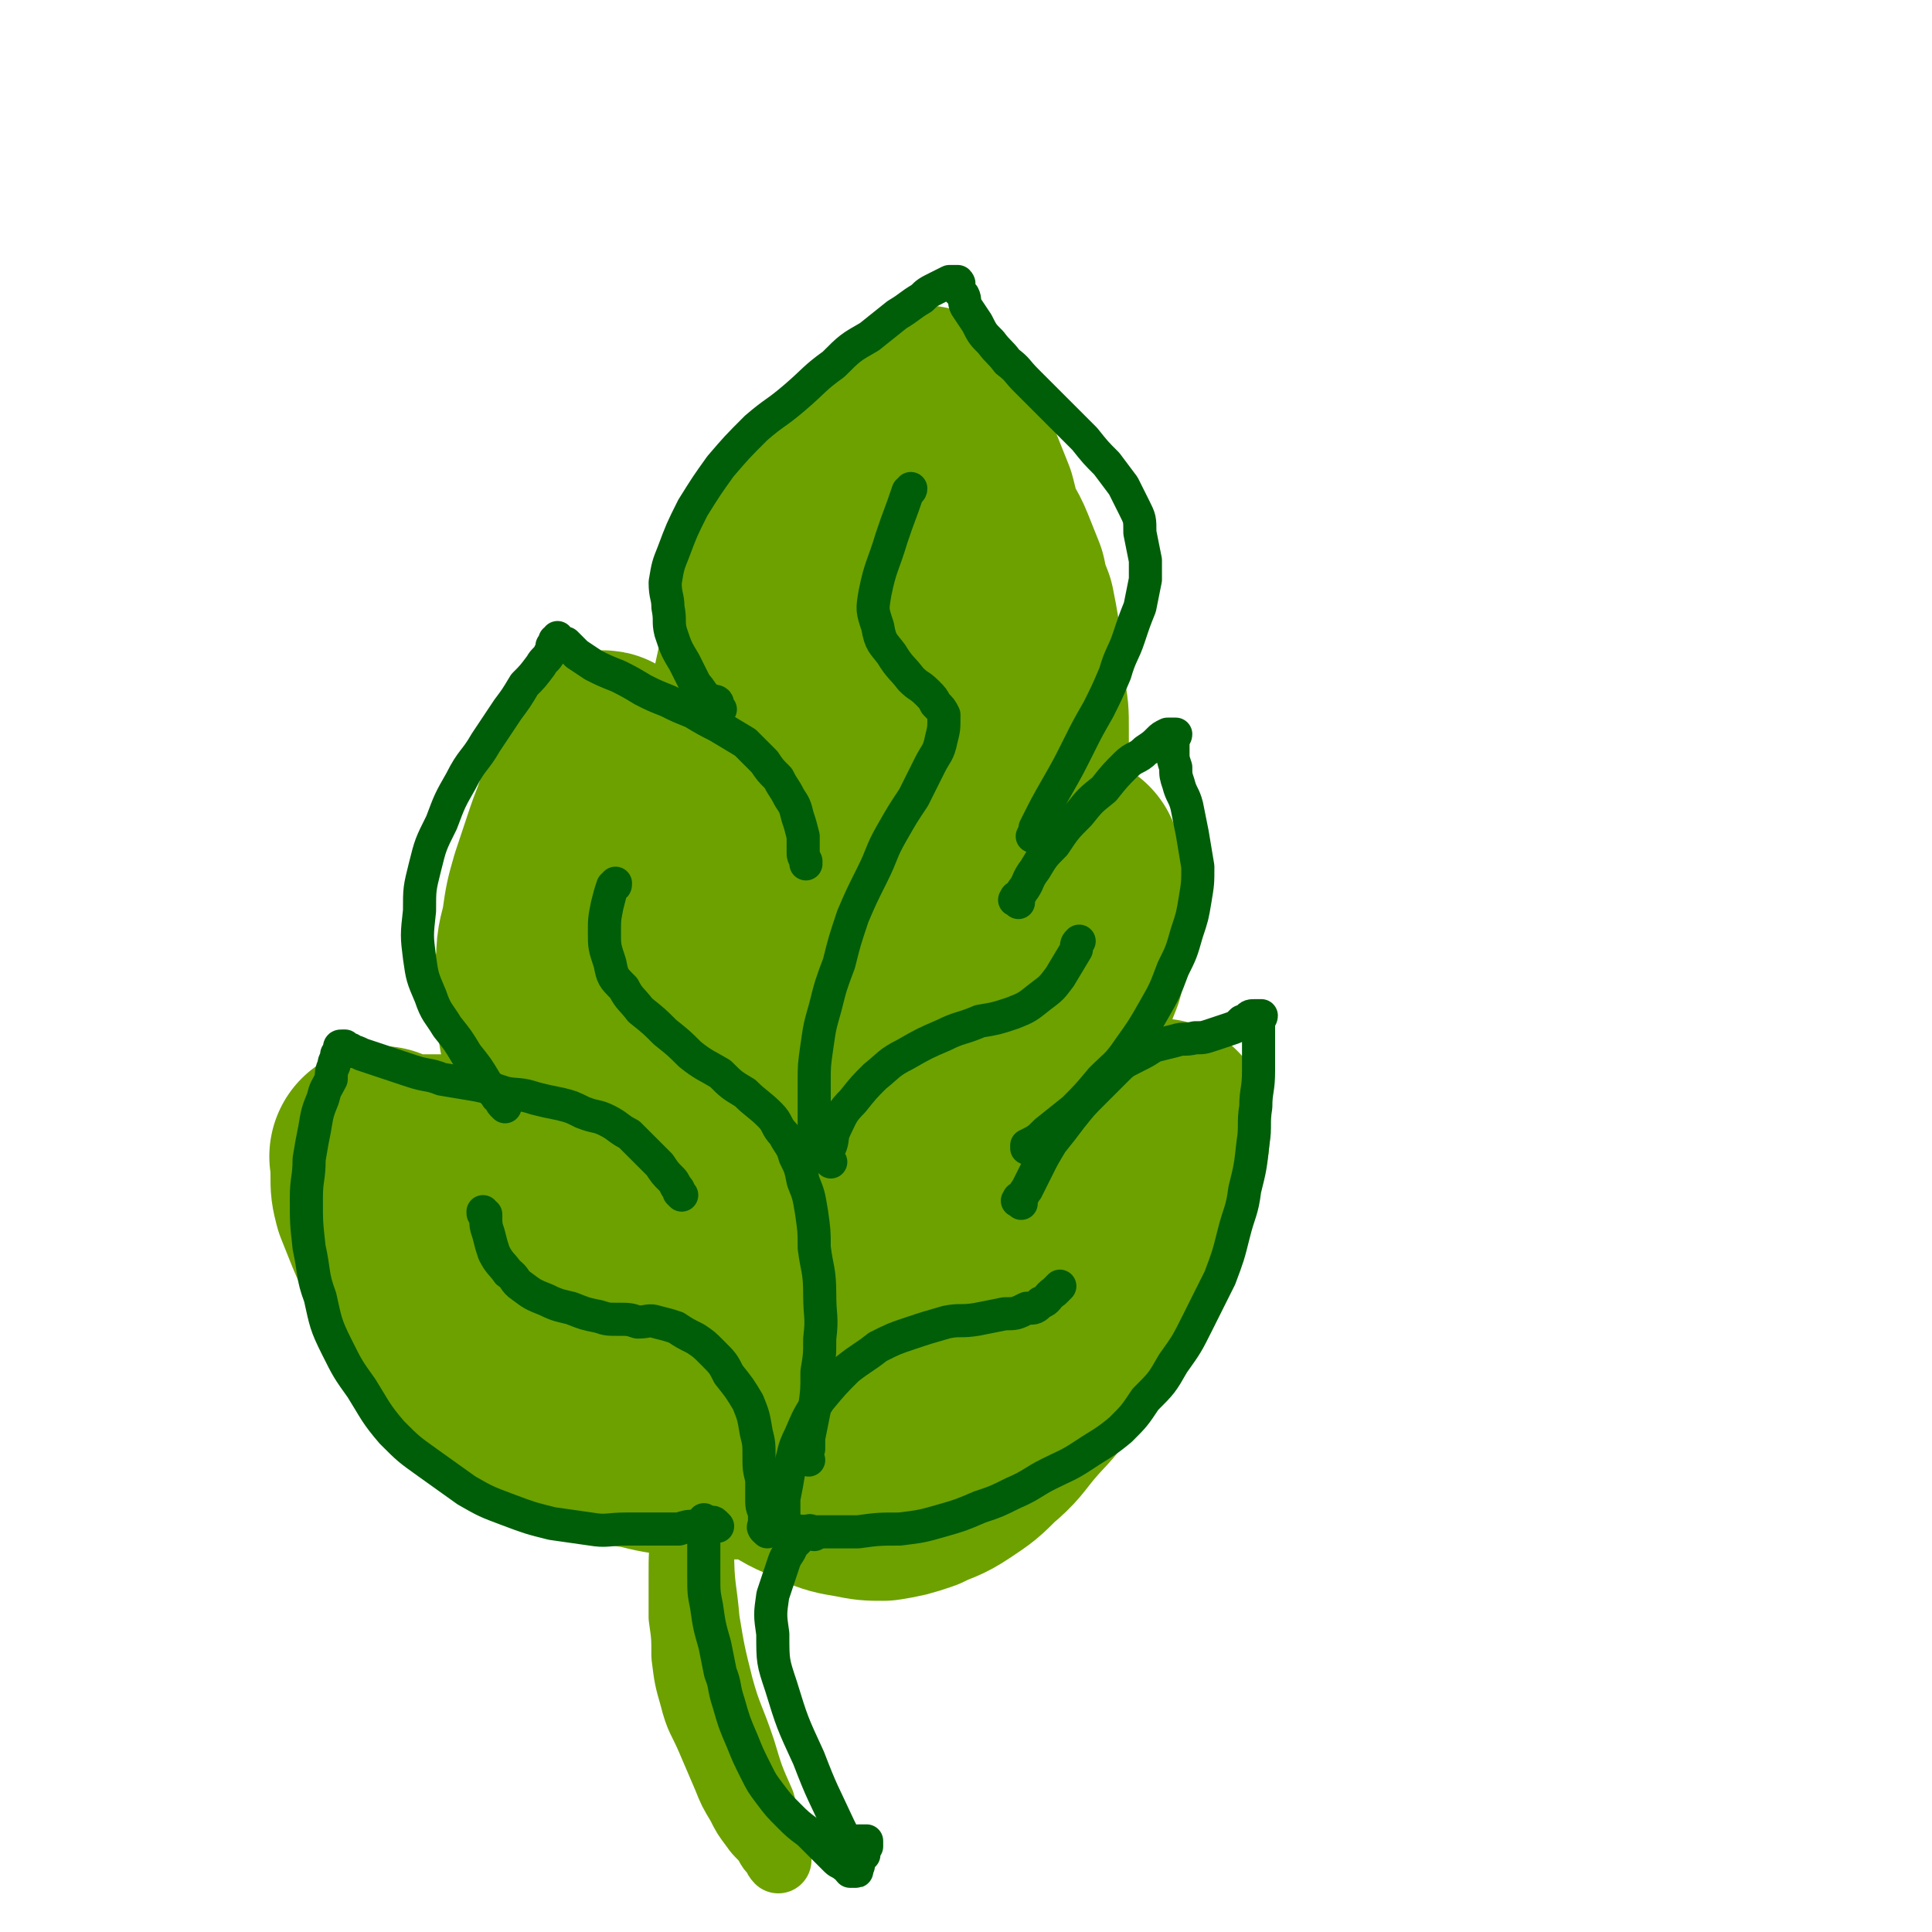 <svg viewBox='0 0 700 700' version='1.1' xmlns='http://www.w3.org/2000/svg' xmlns:xlink='http://www.w3.org/1999/xlink'><g fill='none' stroke='rgb(108,161,0)' stroke-width='80' stroke-linecap='round' stroke-linejoin='round'><path d='M303,526c-1,-1 -1,-1 -1,-1 -1,-1 -1,0 -1,0 -1,0 -1,0 -1,0 -3,0 -3,0 -5,0 -3,0 -3,0 -6,0 -6,0 -6,0 -11,0 -7,0 -7,0 -15,0 -7,0 -7,-1 -14,-1 -9,-1 -9,-1 -17,-3 -9,-1 -9,-1 -18,-4 -8,-3 -9,-2 -17,-7 -8,-4 -9,-4 -16,-10 -7,-6 -7,-6 -14,-13 -6,-7 -6,-7 -11,-15 -5,-7 -4,-7 -7,-14 -3,-7 -3,-7 -6,-14 -2,-5 -2,-5 -4,-10 -1,-4 -1,-4 -1,-8 0,-2 0,-2 0,-4 0,-1 0,-1 0,-2 0,0 0,0 0,0 0,0 0,-1 0,-1 -1,0 0,0 0,1 0,0 0,0 0,0 0,0 0,0 0,1 0,0 0,0 0,0 0,1 0,1 0,1 1,0 1,0 2,0 1,0 1,0 3,0 2,0 2,0 5,0 3,0 3,0 6,0 3,0 3,0 7,0 4,0 4,0 7,0 4,0 4,0 8,0 4,0 4,0 7,0 4,0 4,0 8,-1 3,0 3,-1 6,-1 3,0 3,0 7,0 2,0 2,0 4,0 3,0 3,0 5,0 2,0 2,-1 4,-1 1,0 1,0 3,0 1,0 1,0 2,0 0,0 0,0 1,0 0,0 0,0 0,0 1,0 1,1 1,1 0,0 0,-1 0,-1 0,-1 -1,-1 -1,-1 -1,-1 -1,-1 -1,-2 -2,-2 -2,-2 -4,-4 -3,-3 -3,-3 -5,-6 -3,-5 -3,-5 -5,-10 -3,-5 -3,-5 -5,-10 -2,-6 -2,-6 -4,-12 -1,-6 -1,-6 -1,-12 -1,-7 -1,-7 0,-14 0,-7 1,-7 2,-13 1,-7 1,-7 3,-14 2,-6 2,-6 4,-12 2,-6 2,-6 4,-11 1,-4 2,-4 3,-8 1,-3 1,-3 2,-6 0,-2 0,-2 0,-3 1,-1 1,-1 1,-3 0,0 0,-1 0,-1 1,-1 1,-2 2,-1 0,0 -1,0 0,1 0,1 1,1 1,1 1,1 1,1 2,2 3,2 3,2 5,4 2,2 2,2 5,4 3,2 3,2 7,5 3,2 3,2 5,4 4,3 4,3 6,6 4,3 4,3 7,7 2,3 2,3 5,6 2,3 2,3 4,6 2,3 2,3 4,6 2,2 2,2 3,5 2,2 1,2 3,5 2,3 1,3 3,5 1,2 1,2 3,4 1,1 2,1 3,3 0,0 0,1 1,2 0,0 0,0 0,1 0,0 0,0 1,1 0,0 0,0 1,0 0,0 0,0 0,0 1,0 0,-1 0,-1 0,0 -1,0 -1,0 -1,-1 0,-1 0,-2 0,-3 -1,-3 -1,-5 -2,-4 -2,-4 -3,-8 -2,-5 -2,-6 -3,-11 -2,-7 -2,-7 -3,-14 -2,-9 -2,-9 -3,-17 -1,-8 -1,-8 -1,-16 1,-10 1,-10 2,-20 1,-9 1,-9 3,-18 2,-9 2,-9 4,-17 3,-8 3,-8 6,-15 3,-7 3,-7 7,-13 4,-6 4,-6 8,-11 4,-5 4,-4 8,-9 3,-4 3,-4 7,-8 3,-4 3,-4 7,-7 2,-2 2,-2 4,-5 1,-2 1,-2 3,-4 0,0 1,0 1,-1 1,-1 1,-1 1,-1 0,-1 1,0 1,0 0,0 0,1 0,1 0,1 0,1 0,1 0,1 0,1 0,1 1,2 1,2 2,3 1,1 1,1 2,3 2,4 1,4 3,7 2,3 2,3 4,6 2,5 2,5 4,10 1,4 1,4 2,8 2,5 3,5 5,10 2,5 2,5 4,10 1,5 1,5 3,10 1,5 1,5 2,11 1,5 1,5 1,10 1,6 1,6 1,11 1,5 1,5 1,11 0,4 0,4 0,9 0,5 0,5 -2,11 -1,6 -1,6 -3,13 -2,6 -3,6 -5,13 -2,5 -2,5 -4,10 -2,5 -2,5 -4,10 -2,5 -1,5 -4,9 -1,3 -1,3 -2,5 -2,3 -2,3 -3,5 -1,2 -1,2 -2,4 0,1 0,1 -1,1 0,1 -1,1 -1,2 0,0 0,0 0,1 0,0 0,1 0,0 0,0 0,0 0,-1 0,-1 1,0 1,-1 1,-1 1,-1 2,-1 2,-2 2,-2 4,-3 2,-3 2,-3 4,-5 2,-2 2,-2 5,-5 3,-2 3,-2 7,-5 3,-2 3,-3 6,-6 2,-2 2,-2 5,-5 2,-2 2,-2 4,-4 2,-2 1,-2 3,-3 1,-2 1,-1 3,-2 1,-1 1,-1 3,-2 0,0 0,0 1,0 0,0 0,-1 1,-1 0,0 0,0 1,0 0,0 0,0 0,1 0,0 0,0 0,1 0,1 0,1 1,2 0,1 0,1 0,2 1,2 1,2 1,4 1,2 1,2 1,5 0,3 0,3 0,6 0,4 1,4 0,8 -1,4 -1,4 -2,9 -2,5 -2,5 -4,11 -1,5 -1,5 -3,10 -2,4 -2,4 -4,8 -2,4 -2,4 -5,7 -3,4 -3,4 -6,7 -2,3 -2,3 -5,7 -3,3 -3,3 -5,6 -2,2 -2,2 -4,4 -1,2 -1,2 -2,4 -2,1 -2,1 -3,2 -1,1 -1,1 -2,2 0,1 -1,1 -1,1 0,1 0,1 0,2 0,0 0,-1 1,-1 1,0 1,0 3,0 2,0 2,0 4,0 4,0 4,-1 7,-1 6,-1 6,-1 11,-2 5,0 5,0 11,-1 4,-1 4,-1 9,-2 5,-2 5,-2 9,-3 3,-1 4,0 7,-1 3,-1 3,-1 6,-2 1,0 1,0 3,0 1,0 1,0 2,0 1,0 1,0 2,0 0,0 0,0 0,1 0,0 0,0 0,1 0,1 0,1 0,1 0,2 -1,2 -1,3 -1,2 -1,2 -1,4 -2,3 -1,3 -3,6 -1,4 -1,4 -3,8 -1,4 -1,4 -3,9 -3,6 -3,6 -6,13 -3,6 -3,6 -7,13 -5,7 -5,7 -9,14 -5,8 -5,8 -10,15 -5,7 -5,6 -11,13 -5,6 -5,7 -11,12 -5,5 -5,5 -11,9 -6,4 -6,3 -12,6 -6,2 -6,2 -12,3 -5,0 -5,0 -10,-1 -6,-1 -6,-1 -11,-3 -8,-4 -8,-3 -15,-8 -7,-4 -8,-5 -14,-10 -6,-6 -6,-6 -11,-13 -6,-8 -6,-8 -9,-16 -4,-7 -4,-7 -6,-15 -2,-8 -2,-8 -3,-15 -2,-7 -2,-7 -2,-15 1,-7 1,-7 2,-13 1,-5 1,-5 1,-9 1,-3 1,-3 2,-6 0,-1 1,-2 2,-2 0,0 0,0 1,1 0,0 0,0 0,1 0,1 0,1 1,3 0,4 0,4 1,8 2,7 2,7 4,13 2,8 2,8 5,15 3,7 3,7 7,14 4,7 4,7 9,13 4,6 4,7 9,12 3,3 3,3 8,5 3,1 4,2 7,1 3,0 4,-1 6,-3 3,-5 3,-5 5,-11 3,-7 4,-7 5,-15 2,-9 2,-9 1,-17 0,-8 0,-8 -2,-15 -2,-7 -3,-7 -6,-14 -4,-6 -4,-6 -8,-12 -4,-6 -4,-6 -8,-11 -4,-6 -4,-6 -7,-12 -2,-4 -2,-5 -3,-10 -2,-4 -2,-4 -2,-9 0,-3 0,-3 0,-7 1,-3 1,-3 1,-7 1,-3 1,-4 2,-7 1,-2 1,-3 3,-4 1,-1 2,-1 3,0 1,0 1,1 2,2 0,3 -1,3 -1,7 -1,8 -1,9 -3,17 -2,11 -2,11 -6,21 -4,10 -4,10 -10,19 -5,9 -5,9 -11,17 -5,6 -5,6 -12,11 -5,3 -5,3 -11,5 -4,1 -5,1 -8,1 -3,-1 -3,-2 -4,-4 -3,-5 -3,-5 -3,-10 -1,-11 -1,-11 0,-22 2,-15 2,-15 6,-30 3,-15 3,-15 9,-29 5,-12 5,-12 13,-23 7,-11 7,-11 16,-21 7,-8 8,-8 16,-14 8,-6 8,-6 16,-11 6,-4 6,-4 12,-8 5,-3 5,-3 9,-6 3,-2 3,-2 6,-5 1,-1 1,0 2,-1 1,-1 1,-1 2,-2 0,-1 0,-1 1,-1 0,0 0,0 0,1 0,0 0,0 0,1 -1,2 -1,2 -2,4 -2,8 -2,8 -5,17 -6,19 -7,19 -13,38 -7,19 -6,19 -13,38 -7,20 -8,19 -15,39 -6,16 -6,16 -12,33 -4,13 -4,13 -8,26 -2,8 -2,8 -5,16 0,2 -1,2 -2,4 0,0 1,0 1,0 1,-3 1,-4 3,-7 5,-13 5,-13 10,-26 7,-16 7,-16 13,-32 5,-13 5,-14 9,-27 4,-10 4,-9 7,-19 1,-5 1,-6 1,-11 0,-1 -1,-2 -1,-2 -1,0 -1,0 -2,0 -3,4 -3,4 -6,8 -8,11 -8,10 -15,21 -8,12 -9,12 -15,25 -6,10 -6,10 -9,20 -3,9 -3,9 -5,18 -1,5 -1,5 0,11 0,2 -1,3 1,5 0,1 1,0 3,1 0,0 1,0 1,0 '/></g>
<g fill='none' stroke='rgb(108,161,0)' stroke-width='24' stroke-linecap='round' stroke-linejoin='round'><path d='M258,519c-1,-1 -1,-2 -1,-1 -1,0 0,1 0,2 0,3 -1,3 -2,6 -2,6 -2,6 -3,14 -2,7 -3,7 -4,15 -1,8 -1,8 -1,16 0,7 0,7 0,15 1,7 1,7 1,14 1,8 1,8 3,15 2,8 3,8 6,15 3,7 3,7 6,14 2,5 2,5 5,10 2,4 2,4 5,8 2,3 3,3 5,6 1,2 1,2 3,4 0,0 0,1 1,2 0,0 0,-1 0,-2 0,0 0,-1 0,-1 0,-2 -1,-2 -1,-3 -3,-7 -3,-8 -5,-15 -4,-9 -4,-9 -7,-19 -4,-12 -5,-12 -8,-23 -3,-12 -3,-12 -5,-24 -1,-12 -2,-12 -2,-25 0,-15 0,-16 3,-31 2,-19 3,-18 7,-37 1,-4 1,-4 2,-8 '/></g>
<g fill='none' stroke='rgb(0,94,9)' stroke-width='12' stroke-linecap='round' stroke-linejoin='round'><path d='M260,553c-1,-1 -1,-1 -1,-1 -1,-1 -1,0 -2,0 -2,1 -2,1 -5,1 -3,0 -3,0 -6,1 -4,0 -4,0 -8,0 -6,0 -6,0 -11,0 -7,0 -7,1 -13,0 -7,-1 -7,-1 -14,-2 -8,-2 -8,-2 -16,-5 -8,-3 -8,-3 -15,-7 -7,-5 -7,-5 -14,-10 -7,-5 -7,-5 -13,-11 -6,-7 -6,-8 -11,-16 -5,-7 -5,-7 -9,-15 -4,-8 -4,-9 -6,-18 -3,-8 -2,-9 -4,-18 -1,-9 -1,-9 -1,-18 0,-7 1,-7 1,-14 1,-6 1,-6 2,-11 1,-6 1,-6 3,-11 1,-4 1,-3 3,-7 0,-2 0,-3 1,-5 0,-1 0,-1 1,-3 0,-1 0,0 0,-1 1,-1 1,-1 1,-2 0,-1 0,-1 1,-1 0,0 0,0 1,0 0,0 0,0 1,1 1,0 1,0 2,1 1,0 1,0 3,1 3,1 3,1 6,2 6,2 6,2 12,4 6,2 6,1 11,3 6,1 6,1 12,2 5,1 5,1 11,3 5,1 5,0 11,2 4,1 4,1 9,2 4,1 4,1 8,3 5,2 5,1 9,3 4,2 4,3 8,5 3,3 3,3 6,6 3,3 3,3 5,5 2,3 2,3 4,5 1,1 1,1 2,3 1,1 1,1 1,2 1,1 1,1 1,1 '/><path d='M183,401c-1,-1 -1,-1 -1,-1 -1,-1 0,-1 0,-1 0,-1 -1,-1 -1,-1 -1,-1 -1,0 -1,-1 -2,-2 -2,-2 -4,-5 -3,-5 -3,-5 -7,-10 -3,-5 -3,-5 -7,-10 -3,-5 -4,-5 -6,-11 -3,-7 -3,-7 -4,-14 -1,-8 -1,-8 0,-17 0,-8 0,-8 2,-16 2,-8 2,-8 6,-16 3,-8 3,-8 7,-15 4,-8 5,-7 9,-14 4,-6 4,-6 8,-12 3,-4 3,-4 6,-9 3,-3 3,-3 6,-7 1,-2 2,-2 3,-4 1,-2 1,-2 1,-3 1,-1 1,-2 1,-2 1,0 1,0 2,0 0,0 -1,0 -1,-1 0,0 0,0 0,0 1,1 0,1 1,2 1,0 1,0 2,0 2,2 2,2 4,4 3,2 3,2 6,4 4,2 4,2 9,4 4,2 4,2 9,5 4,2 4,2 9,4 4,2 4,2 9,4 5,3 5,3 9,5 5,3 5,3 10,6 3,3 3,3 7,7 2,3 2,3 5,6 2,4 2,3 4,7 2,3 2,3 3,7 1,3 1,3 2,7 0,3 0,3 0,6 0,1 0,1 1,3 0,1 0,1 0,1 '/><path d='M261,257c-1,-1 -1,-1 -1,-1 -1,-1 0,-1 0,-1 0,-1 -1,-1 -2,-1 -1,-1 -1,0 -2,-1 -2,-2 -2,-3 -4,-5 -2,-4 -2,-4 -4,-8 -3,-5 -3,-5 -5,-11 -1,-4 0,-4 -1,-9 0,-4 -1,-4 -1,-9 1,-6 1,-6 3,-11 3,-8 3,-8 7,-16 5,-8 5,-8 10,-15 6,-7 6,-7 13,-14 7,-6 7,-5 14,-11 7,-6 7,-7 14,-12 6,-6 6,-6 13,-10 5,-4 5,-4 10,-8 5,-3 4,-3 9,-6 2,-2 2,-2 6,-4 2,-1 2,-1 4,-2 1,0 1,0 2,0 0,0 0,0 1,0 0,0 0,0 0,0 1,1 0,1 0,2 0,0 0,0 0,1 1,1 1,1 2,2 1,2 0,2 1,4 2,3 2,3 4,6 2,4 2,4 5,7 3,4 3,3 6,7 4,3 3,3 7,7 3,3 3,3 7,7 3,3 3,3 7,7 4,4 4,4 7,7 4,5 4,5 8,9 3,4 3,4 6,8 2,4 2,4 4,8 2,4 2,4 2,9 1,5 1,5 2,10 0,3 0,3 0,7 -1,5 -1,5 -2,10 -2,5 -2,5 -4,11 -2,6 -3,6 -5,13 -3,7 -3,7 -6,13 -4,7 -4,7 -7,13 -4,8 -4,8 -8,15 -4,7 -4,7 -8,15 0,1 0,1 -1,3 '/><path d='M369,327c-1,-1 -2,-1 -1,-1 0,-1 0,-1 1,-1 1,-1 1,-2 2,-3 2,-3 1,-3 4,-7 3,-5 3,-5 7,-9 4,-6 4,-6 9,-11 4,-5 4,-5 9,-9 4,-5 4,-5 8,-9 3,-3 4,-2 7,-5 3,-2 3,-2 5,-4 1,-1 1,-1 3,-2 0,0 0,0 1,0 0,0 0,0 1,0 0,0 0,0 1,0 0,1 -1,1 -1,3 0,2 0,2 0,4 0,2 0,2 1,5 0,3 0,3 1,6 1,4 2,4 3,8 1,5 1,5 2,10 1,6 1,6 2,12 0,6 0,6 -1,12 -1,6 -1,6 -3,12 -2,7 -2,7 -5,13 -3,8 -3,8 -7,15 -4,7 -4,7 -9,14 -4,6 -5,6 -10,11 -5,6 -5,6 -10,11 -5,4 -5,4 -10,8 -3,3 -3,3 -7,5 0,0 0,1 0,1 '/><path d='M370,436c-1,-1 -2,-1 -1,-1 0,-1 0,-1 1,-1 1,-1 1,-2 2,-3 2,-4 2,-4 4,-8 2,-4 2,-4 5,-9 4,-5 4,-5 7,-9 4,-5 4,-5 8,-9 4,-4 4,-4 8,-8 3,-3 3,-3 7,-5 4,-2 4,-2 7,-4 4,-1 4,-1 8,-2 3,-1 3,0 7,-1 3,0 3,0 6,-1 3,-1 3,-1 6,-2 3,-1 3,-1 5,-3 1,0 1,0 2,-1 1,-1 1,-1 3,-1 0,0 0,0 1,0 0,0 0,0 1,0 0,1 -1,1 -1,2 0,2 0,2 0,3 0,3 0,3 0,5 0,5 0,5 0,10 0,7 -1,7 -1,13 -1,6 0,7 -1,13 -1,9 -1,9 -3,17 -1,8 -2,8 -4,16 -2,8 -2,8 -5,16 -4,8 -4,8 -8,16 -4,8 -4,8 -9,15 -4,7 -4,7 -10,13 -4,6 -4,6 -9,11 -6,5 -7,5 -13,9 -6,4 -7,4 -13,7 -6,3 -6,4 -13,7 -6,3 -6,3 -12,5 -7,3 -7,3 -14,5 -7,2 -7,2 -15,3 -7,0 -8,0 -15,1 -8,0 -8,0 -16,0 -7,0 -7,-1 -15,-1 -1,0 -1,0 -3,0 '/><path d='M256,552c-1,-1 -1,-2 -1,-1 -1,1 0,2 0,4 0,3 0,3 0,7 0,4 0,4 0,9 0,6 0,6 1,11 1,7 1,7 3,14 1,5 1,5 2,10 2,5 1,5 3,11 2,7 2,7 5,14 2,5 2,5 5,11 2,4 2,4 5,8 3,4 3,4 7,8 3,3 3,3 7,6 3,3 3,3 5,5 3,3 3,3 5,5 1,1 2,1 3,2 1,0 1,1 2,2 0,0 0,0 1,0 0,0 0,0 1,0 0,0 0,0 0,0 1,0 0,0 0,-1 0,0 0,-1 0,-1 0,0 -1,0 -1,0 0,0 0,-1 1,-1 1,-1 1,-1 2,-2 0,0 0,0 1,-1 0,-1 0,-1 0,-2 0,0 0,0 1,-1 0,-1 0,-1 0,-2 0,0 -1,0 -1,0 -1,0 -1,0 -1,0 -1,0 -1,0 -1,0 -1,0 -1,1 -1,1 -1,1 -2,1 -3,2 -1,0 -1,1 -2,2 0,0 0,0 0,0 '/><path d='M295,556c-1,-1 -1,-1 -1,-1 -1,-1 -1,0 -1,0 -1,0 -1,0 -1,0 -1,0 -1,1 -1,1 -2,2 -2,2 -4,4 -1,3 -2,3 -3,6 -2,6 -2,6 -4,12 -1,7 -1,7 0,14 0,10 0,10 3,19 4,13 4,13 10,26 5,13 5,12 11,25 3,6 3,6 6,13 0,0 1,0 1,1 '/><path d='M278,555c-1,-1 -1,-1 -1,-1 -1,-1 0,-1 0,-1 0,-2 0,-2 0,-4 0,-2 -1,-2 -1,-5 0,-4 0,-4 0,-8 -1,-4 -1,-4 -1,-8 0,-5 0,-5 -1,-9 -1,-6 -1,-6 -3,-11 -3,-5 -3,-5 -7,-10 -2,-4 -2,-4 -6,-8 -3,-3 -3,-3 -6,-5 -4,-2 -4,-2 -7,-4 -3,-1 -3,-1 -7,-2 -3,-1 -3,0 -7,0 -3,-1 -3,-1 -7,-1 -4,0 -4,0 -7,-1 -5,-1 -5,-1 -10,-3 -4,-1 -5,-1 -9,-3 -5,-2 -5,-2 -9,-5 -3,-2 -2,-3 -5,-5 -2,-3 -3,-3 -5,-7 -1,-3 -1,-3 -2,-7 -1,-3 -1,-3 -1,-7 -1,0 -1,0 -1,-1 '/><path d='M285,554c-1,-1 -1,-1 -1,-1 -1,-1 0,-1 0,-1 0,-2 0,-2 0,-3 0,-3 0,-3 0,-6 1,-5 1,-5 2,-11 2,-6 1,-6 4,-12 3,-7 3,-7 7,-13 5,-6 5,-6 10,-11 5,-4 6,-4 11,-8 6,-3 6,-3 12,-5 6,-2 6,-2 13,-4 5,-1 5,0 11,-1 5,-1 5,-1 10,-2 4,0 4,0 8,-2 3,0 3,0 5,-2 3,-1 2,-2 5,-4 1,-1 1,-1 2,-2 '/><path d='M293,529c-1,-1 -1,-1 -1,-1 -1,-1 0,-1 0,-1 0,-1 0,-1 0,-1 0,-1 0,-1 1,-1 0,-2 0,-2 0,-4 1,-5 1,-5 2,-10 1,-7 1,-7 1,-14 1,-6 1,-6 1,-12 1,-8 0,-8 0,-16 0,-9 -1,-9 -2,-17 0,-6 0,-6 -1,-13 -1,-6 -1,-6 -3,-11 -1,-5 -1,-5 -3,-9 -1,-4 -2,-4 -4,-8 -3,-3 -2,-4 -5,-7 -4,-4 -5,-4 -9,-8 -5,-3 -5,-3 -9,-7 -5,-3 -6,-3 -11,-7 -4,-4 -4,-4 -9,-8 -4,-4 -4,-4 -9,-8 -3,-4 -4,-4 -6,-8 -4,-4 -4,-4 -5,-9 -2,-6 -2,-6 -2,-11 0,-5 0,-5 1,-10 1,-4 1,-4 2,-7 1,0 1,0 1,-1 '/><path d='M301,421c-1,-1 -1,-1 -1,-1 -1,-1 0,-1 0,-1 0,-2 0,-2 1,-4 1,-3 0,-3 2,-7 2,-4 2,-5 6,-9 4,-5 4,-5 8,-9 5,-4 5,-5 11,-8 7,-4 7,-4 14,-7 6,-3 6,-2 13,-5 6,-1 6,-1 12,-3 5,-2 5,-2 10,-6 4,-3 4,-3 7,-7 3,-5 3,-5 6,-10 0,-2 0,-2 1,-3 '/><path d='M296,419c-1,-1 -1,-1 -1,-1 -1,-1 0,-1 0,-1 0,-1 0,-1 0,-2 0,-3 0,-3 0,-5 0,-4 0,-4 0,-8 0,-5 0,-5 0,-10 0,-6 0,-6 1,-13 1,-7 1,-7 3,-14 2,-8 2,-8 5,-16 2,-8 2,-8 5,-17 3,-7 3,-7 7,-15 4,-8 3,-8 7,-15 4,-7 4,-7 8,-13 3,-6 3,-6 6,-12 2,-4 3,-4 4,-9 1,-4 1,-4 1,-8 0,-1 0,-1 0,-1 -1,-2 -1,-2 -3,-4 -1,-2 -1,-2 -3,-4 -3,-3 -3,-2 -6,-5 -3,-4 -4,-4 -7,-9 -3,-4 -4,-4 -5,-10 -2,-6 -2,-6 -1,-12 2,-10 3,-10 6,-20 3,-9 3,-8 6,-17 0,0 1,0 1,-1 '/></g>
</svg>